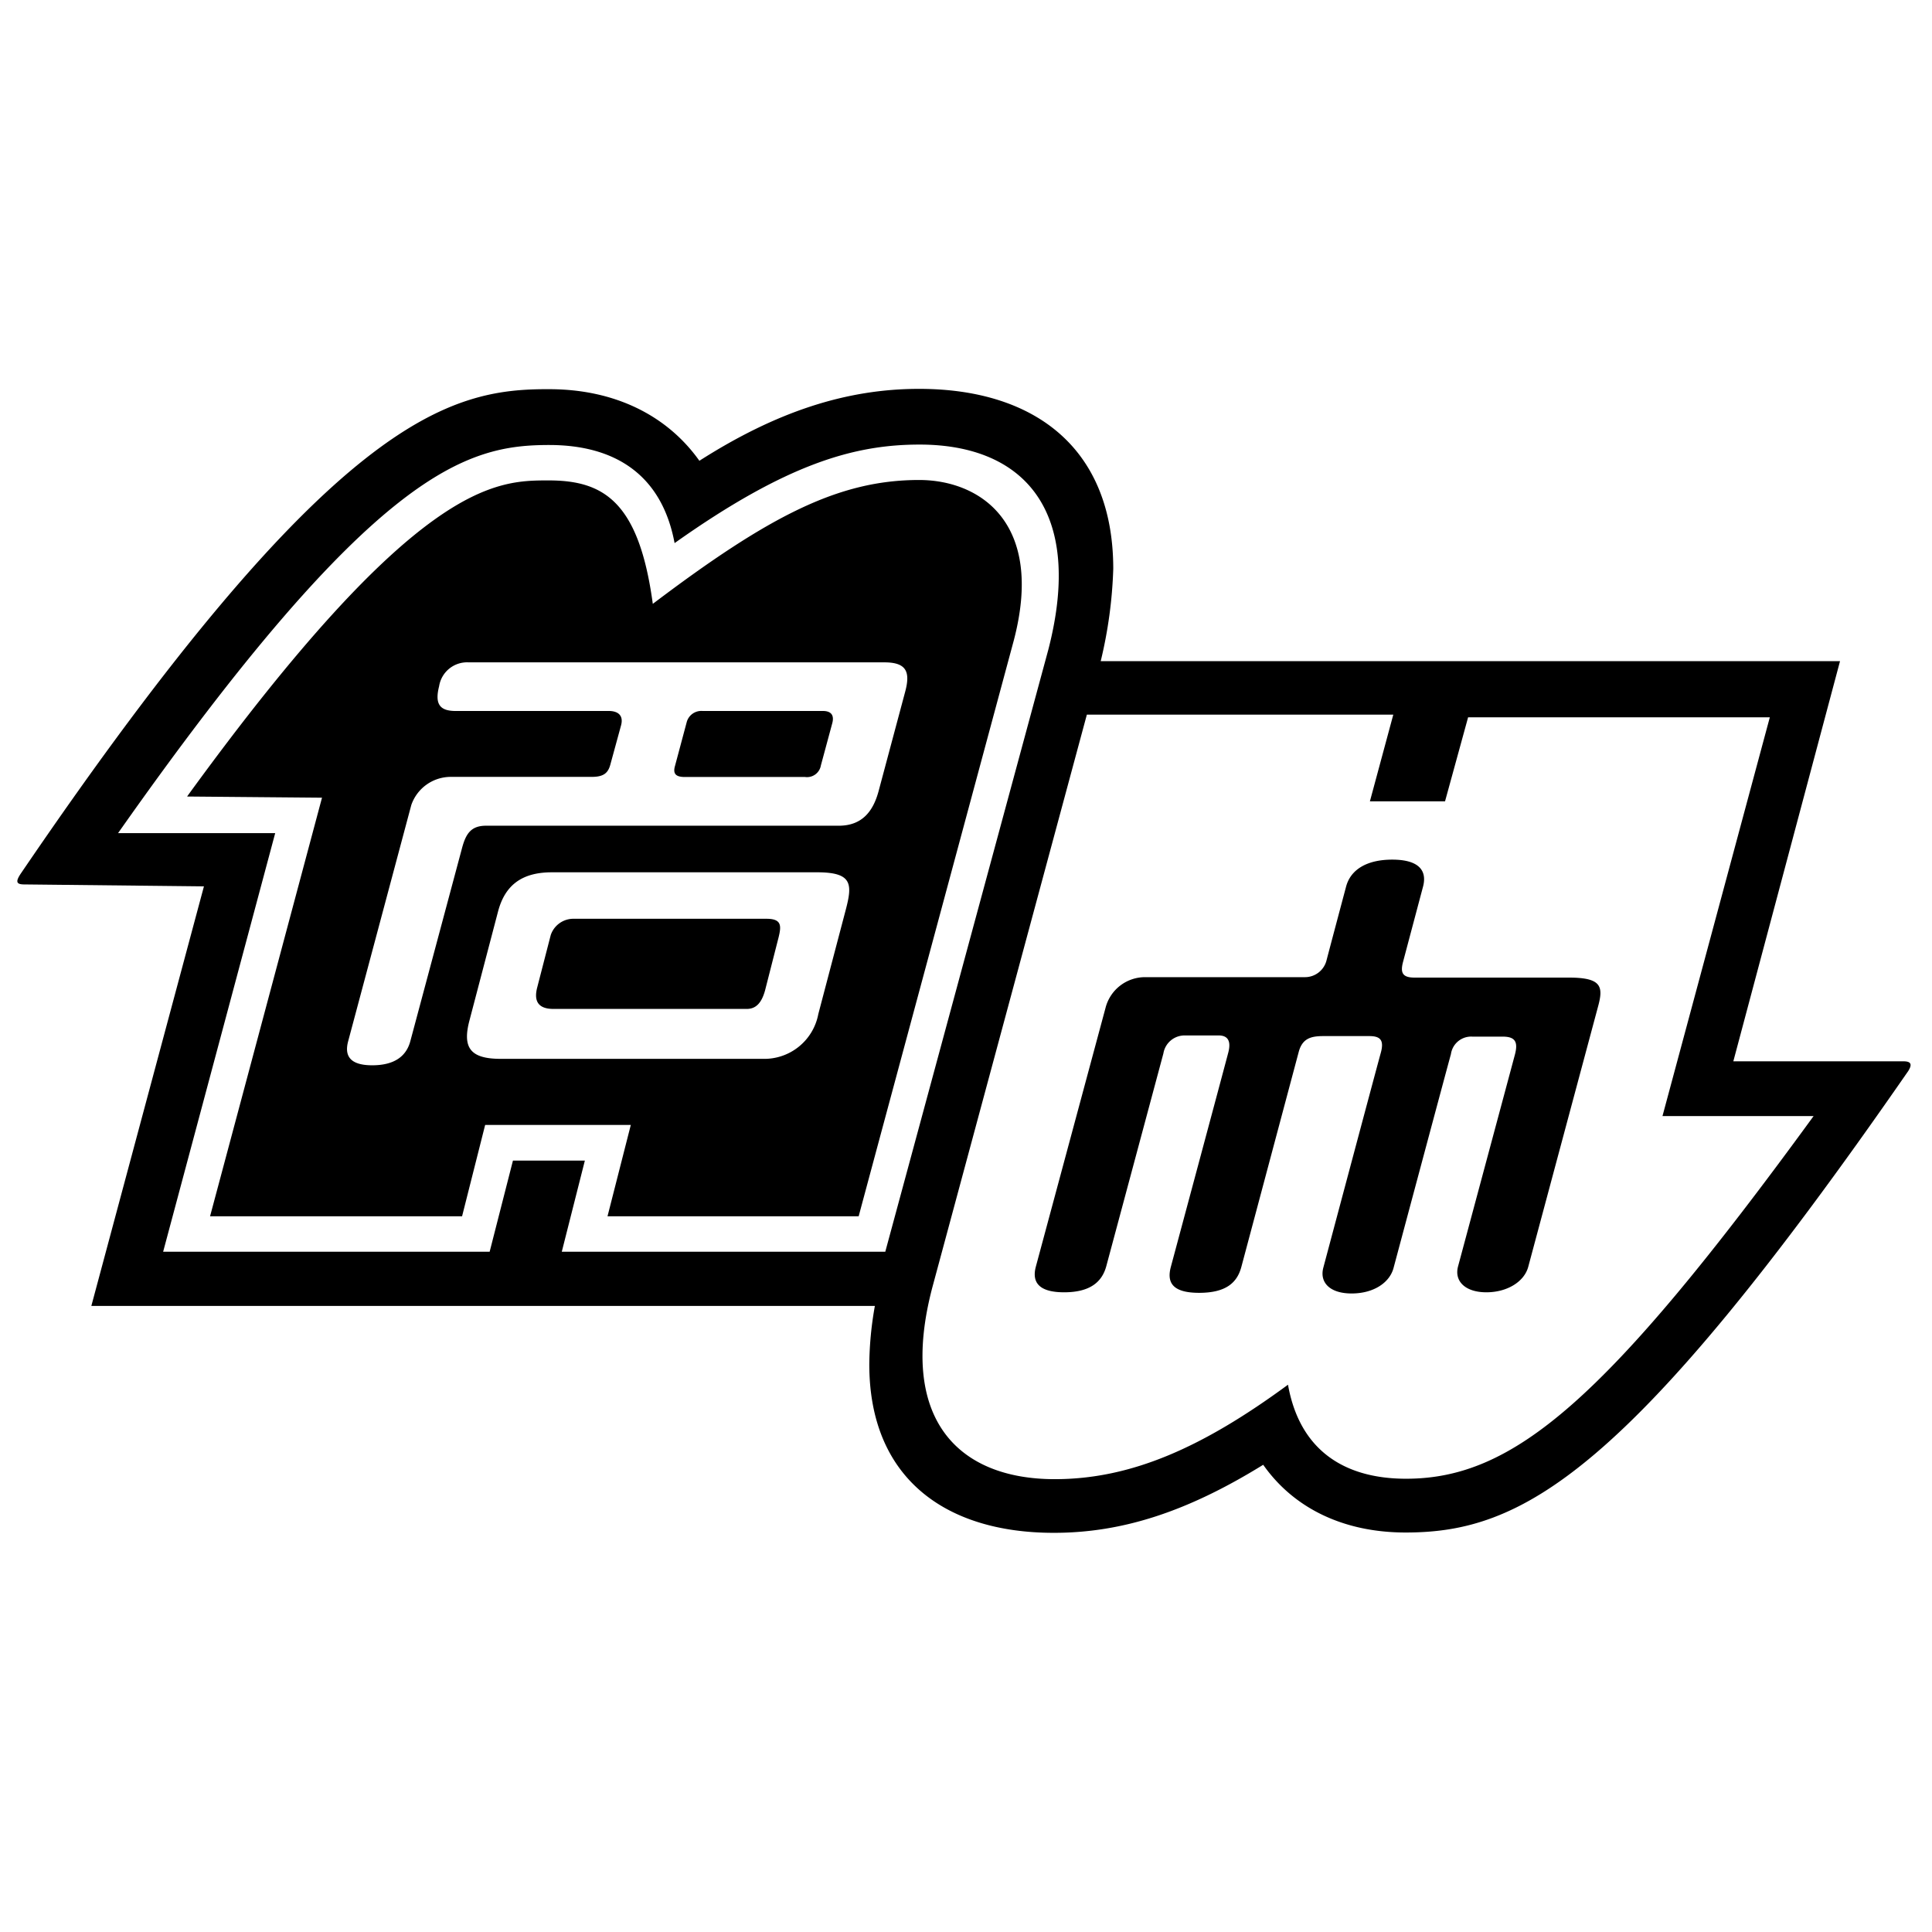 <svg id="レイヤー_1" data-name="レイヤー 1" xmlns="http://www.w3.org/2000/svg" viewBox="0 0 180 180"><path d="M71.41,85.6H53.49a2.23,2.23,0,0,0-2.18,1.52L50.05,92C49.76,93.12,50,94,51.57,94h18c.81,0,1.37-.49,1.71-1.73l1.26-4.94C72.8,86.26,72.84,85.6,71.41,85.6Z"/><path d="M85.63,44.72c-7.51,0-14,3.37-24.81,11.54-1.29-9.53-4.58-11.5-9.7-11.5-4.95,0-12.31,0-33.69,29.45L30,74.32s-8.64,32.32-10.43,39H43.05l2.15-8.51H58.77l-2.17,8.51H80c1.2-4.49,14.46-53.68,14.46-53.68C97.33,48.66,91.26,44.72,85.63,44.72ZM78.79,84.79l-2.55,9.69a5.12,5.12,0,0,1-5.18,4.17H46.65c-2.86,0-3.59-1.05-2.9-3.62l2.66-10.14c.64-2.39,2.18-3.62,5-3.62H76.13C79.42,81.27,79.43,82.36,78.79,84.79Zm5.54-20.33-2.49,9.31c-.51,1.84-1.54,3.16-3.69,3.16H45.28c-1.41,0-1.88.77-2.23,2.07L38.23,97c-.38,1.43-1.51,2.25-3.55,2.25S32.06,98.4,32.44,97l5.88-22A3.89,3.89,0,0,1,42,72.38H55.13c1.06,0,1.51-.32,1.73-1.13l1-3.66c.27-1-.36-1.35-1.14-1.35H42.44c-1.5,0-1.94-.68-1.53-2.3a2.64,2.64,0,0,1,2.75-2.23H82.39C84.44,61.71,84.84,62.57,84.33,64.46Z"/><path d="M76.67,66.24H65.45a1.41,1.41,0,0,0-1.46,1l-1.11,4.15c-.2.72.11,1,.92,1H75a1.31,1.31,0,0,0,1.48-1.08l1.05-3.89C77.76,66.61,77.41,66.24,76.67,66.24Z"/><path d="M146.16,91.08H131.79c-1.13,0-1.34-.45-1.07-1.47s1.86-7,1.86-7c.42-1.59-.5-2.52-2.87-2.52s-3.88.93-4.3,2.52c0,0-1.58,5.93-1.83,6.9a2.07,2.07,0,0,1-2,1.53H106.73A3.8,3.8,0,0,0,103,93.9L96.51,118c-.37,1.37.16,2.4,2.63,2.4s3.54-1,3.93-2.43l5.32-19.82a2,2,0,0,1,2-1.68h3.15c.83,0,1.18.49.9,1.58s-5.36,20-5.36,20c-.36,1.37.07,2.4,2.64,2.4s3.55-1,3.93-2.4L121,98c.35-1.3,1.2-1.47,2.33-1.47h4.23c1,0,1.43.33,1.08,1.58s-5.35,20-5.35,20c-.36,1.37.6,2.4,2.64,2.4s3.55-1,3.91-2.4c0,0,5-18.69,5.34-19.9a1.9,1.9,0,0,1,2-1.63H140c1.12,0,1.47.44,1.14,1.68S135.84,118,135.84,118c-.36,1.37.68,2.4,2.64,2.4s3.55-1,3.91-2.4l6.49-24.2C149.4,91.91,149.23,91.08,146.16,91.08Z"/><path d="M177.34,98.88H161.49l9.94-37.28H102.55A41.92,41.92,0,0,0,103.72,53c0-11.25-7.32-16.77-18.09-16.77-6.76,0-13.28,2.11-20.47,6.7-3-4.22-7.88-6.67-14-6.67C41.9,36.22,31,38.65,1.93,81.4c-.5.75-.41,1,.33,1L19,82.58,8.51,121.67h73a32.12,32.12,0,0,0-.52,5.44c0,10.53,7,15.7,17.19,15.7,6.43,0,12.49-2,19.51-6.34,2.81,4,7.42,6.31,13.27,6.31,10.79,0,20.68-5.23,46.83-43C178.17,99.17,178.06,98.88,177.34,98.88ZM82.48,116.62H52.34l2.15-8.49h-6.7l-2.17,8.49H15.2l10.44-39H11c23.91-34,32.53-36.16,40.17-36.16,6.13,0,10.49,2.77,11.68,9.14,10.48-7.43,16.78-9.18,22.83-9.18,9.58,0,15.36,6,12,19.07ZM131,137.77c-5.82,0-9.93-2.71-11-8.76-8,5.88-14.64,8.8-21.73,8.8-9.09,0-14.62-5.7-11.4-17.89l14.39-53.34h28.55l-2.18,8.08h7l2.15-7.83h28.11l-10,37.15h14.08C149.62,130.54,141,137.77,131,137.77Z"/></svg>